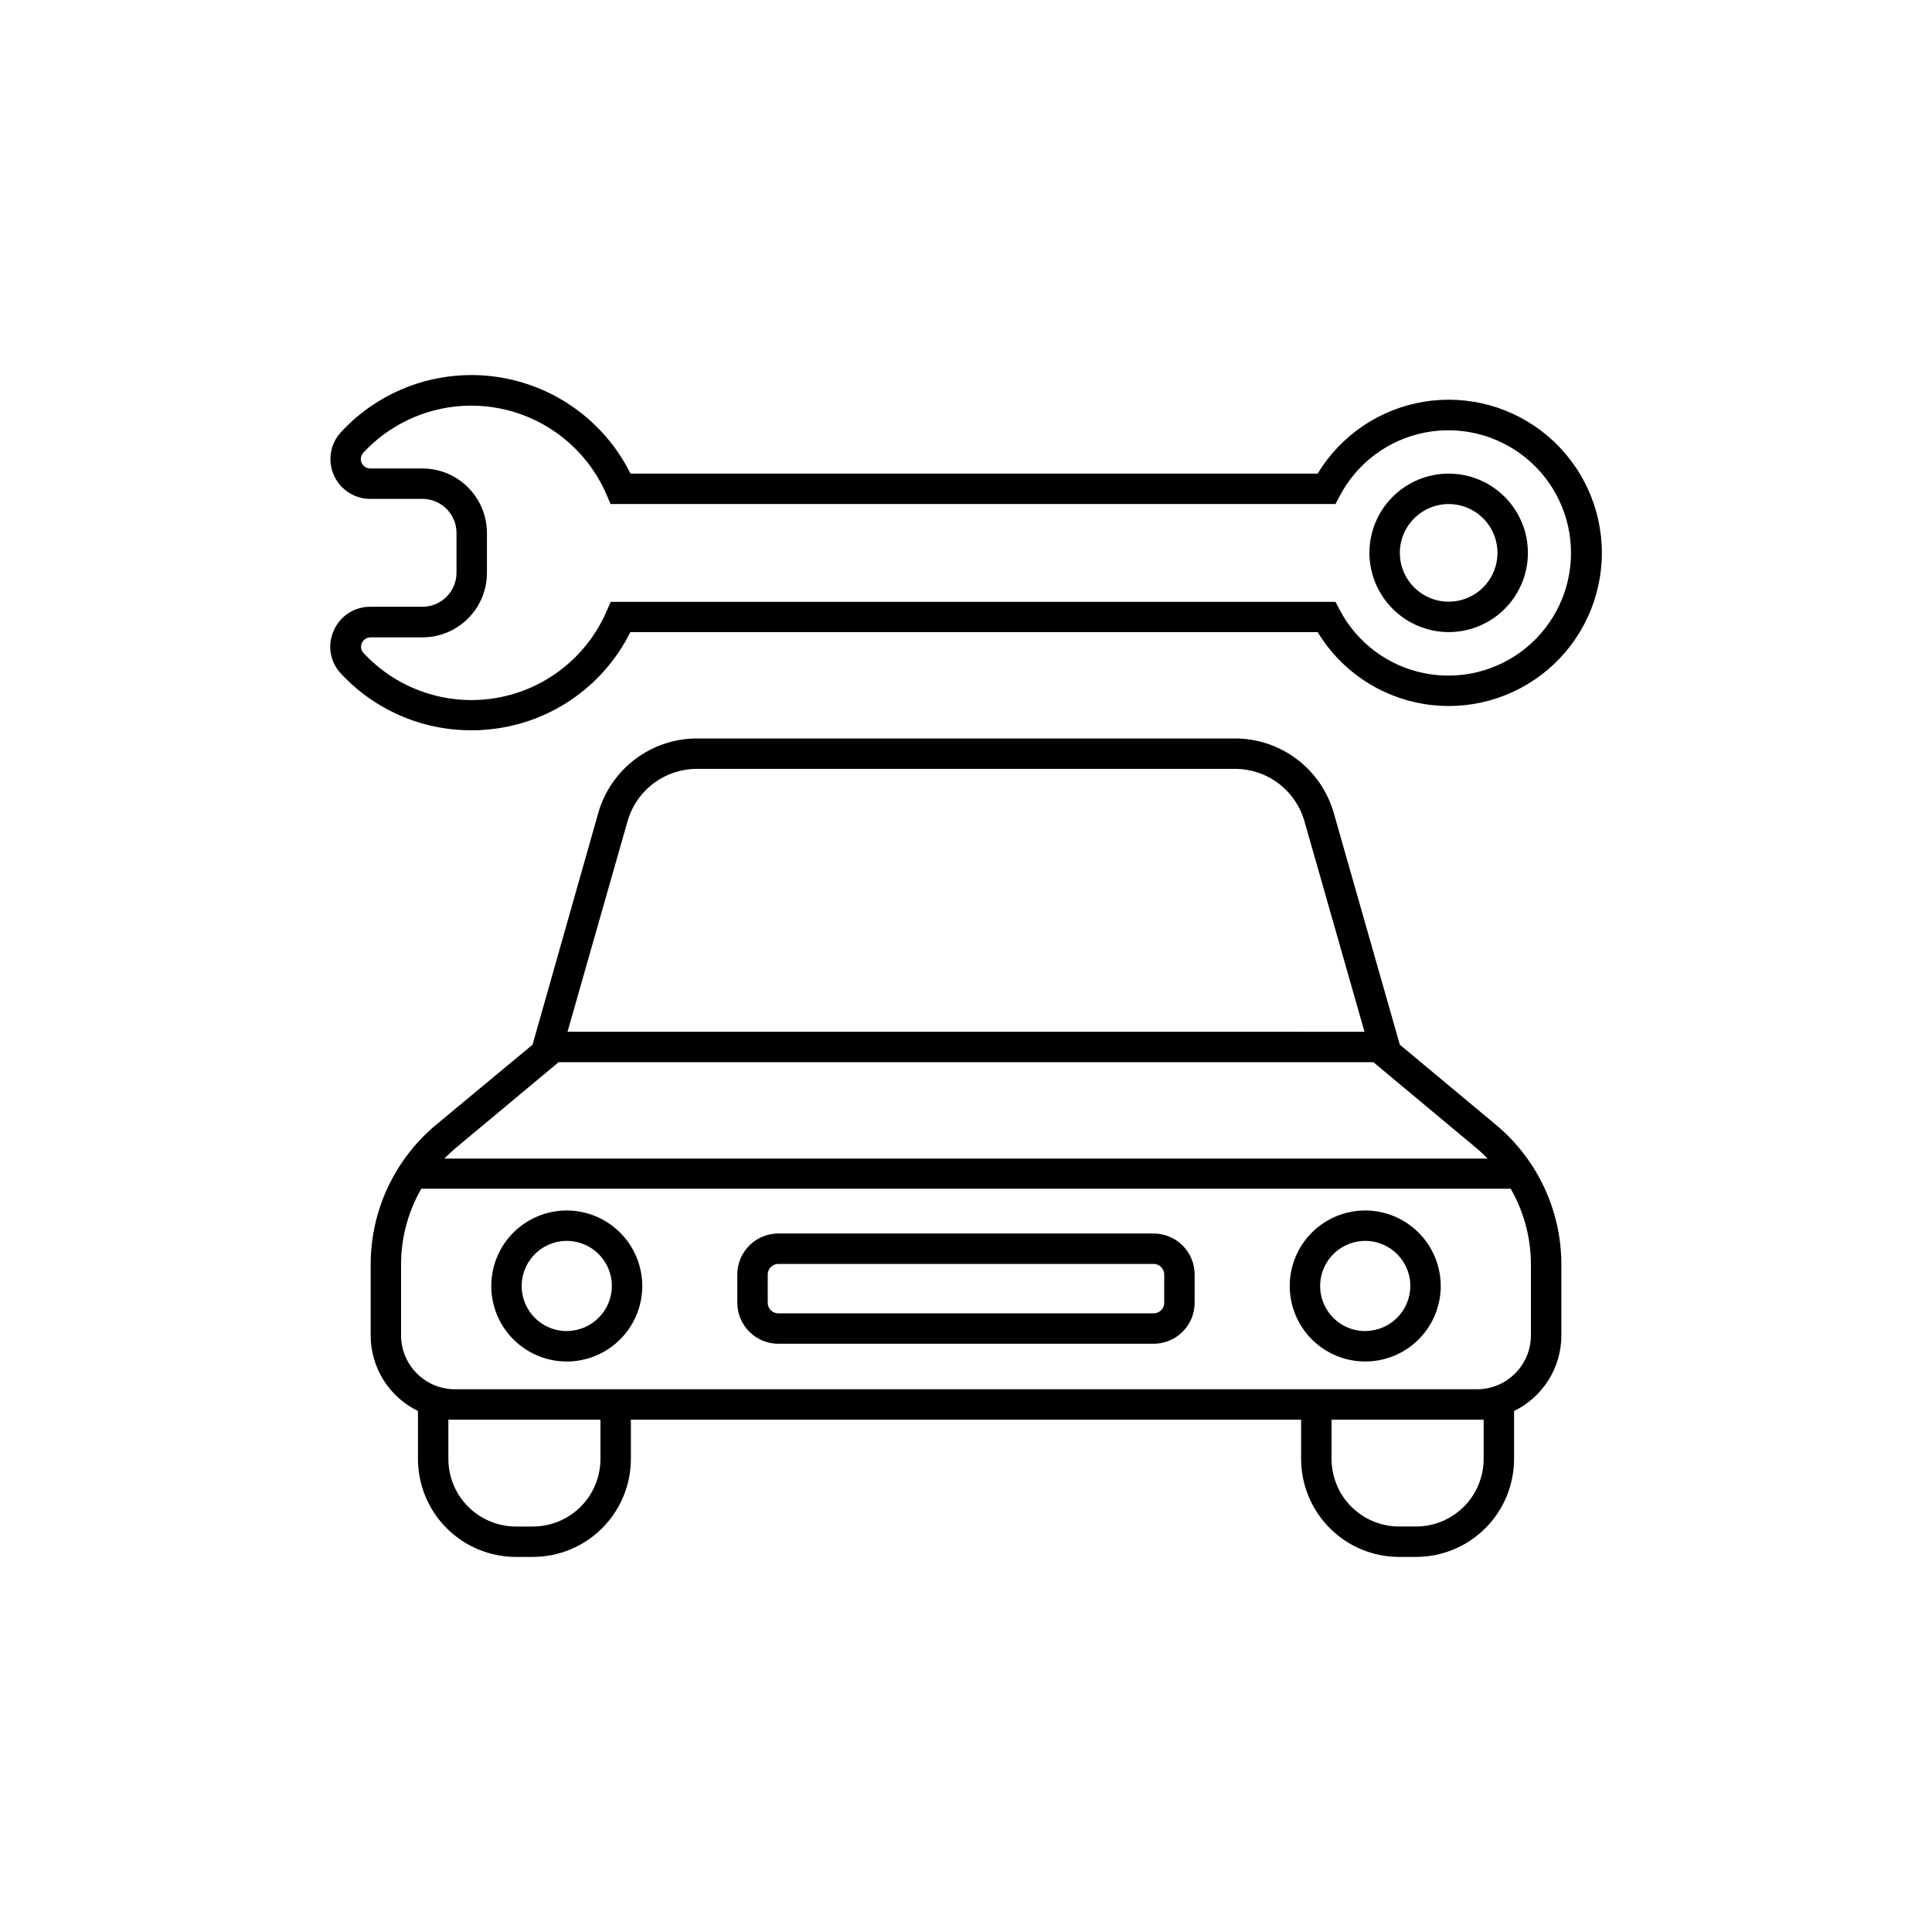 <?xml version="1.0" encoding="UTF-8"?>
<!-- Uploaded to: ICON Repo, www.iconrepo.com, Generator: ICON Repo Mixer Tools -->
<svg fill="#000000" width="800px" height="800px" version="1.1" viewBox="144 144 512 512" xmlns="http://www.w3.org/2000/svg">
 <g>
  <path d="m294.2 464.79c-5.309 0-10.398 2.109-14.152 5.859-3.75 3.754-5.859 8.844-5.859 14.152 0 5.305 2.109 10.395 5.859 14.148 3.754 3.754 8.844 5.863 14.152 5.863 5.305 0 10.398-2.109 14.148-5.863 3.754-3.754 5.863-8.844 5.863-14.148-0.012-5.305-2.125-10.391-5.875-14.141s-8.832-5.859-14.137-5.871zm0 31.961c-4.836 0-9.191-2.91-11.043-7.379-1.848-4.465-0.824-9.605 2.594-13.023 3.418-3.414 8.555-4.438 13.023-2.59 4.465 1.852 7.375 6.207 7.375 11.043-0.023 6.586-5.363 11.918-11.949 11.93z"/>
  <path d="m505.8 464.79c-5.305 0-10.395 2.109-14.148 5.859-3.754 3.754-5.859 8.844-5.859 14.152 0 5.305 2.106 10.395 5.859 14.148 3.754 3.754 8.844 5.863 14.148 5.863 5.309 0 10.398-2.109 14.152-5.863 3.754-3.754 5.859-8.844 5.859-14.148-0.008-5.305-2.121-10.391-5.871-14.141s-8.836-5.859-14.141-5.871zm0 31.961c-4.832 0-9.188-2.91-11.039-7.379-1.852-4.465-0.828-9.605 2.59-13.023 3.418-3.414 8.559-4.438 13.023-2.59 4.465 1.852 7.379 6.207 7.379 11.043-0.023 6.586-5.363 11.918-11.953 11.93z"/>
  <path d="m449.73 470.89h-99.473c-6 0.012-10.863 4.879-10.863 10.883v7.477c0.012 5.992 4.871 10.852 10.863 10.863h99.473c5.996-0.012 10.852-4.871 10.863-10.863v-7.477c0-6.004-4.859-10.871-10.863-10.883zm2.801 18.359c0 1.547-1.254 2.801-2.801 2.801h-99.473c-1.547 0-2.801-1.254-2.801-2.801v-7.477c0-1.551 1.25-2.812 2.801-2.82h99.473c1.551 0.008 2.801 1.27 2.801 2.82z"/>
  <path d="m514.75 556.6h4.555c6.879-0.008 13.473-2.75 18.336-7.613 4.859-4.867 7.594-11.465 7.602-18.344v-12.715c3.754-1.828 6.922-4.676 9.141-8.219 2.215-3.539 3.391-7.633 3.394-11.812v-18.723c0.02-14.34-6.348-27.949-17.375-37.121l-25.434-21.199-17.531-61.484c-1.633-5.656-5.059-10.633-9.762-14.18-4.699-3.547-10.426-5.473-16.312-5.488h-142.72c-5.891 0.016-11.617 1.941-16.316 5.488-4.703 3.547-8.129 8.523-9.762 14.18l-17.434 61.484-25.531 21.199c-11.027 9.172-17.395 22.781-17.371 37.121v18.723c0 4.18 1.176 8.273 3.394 11.812 2.215 3.543 5.383 6.391 9.141 8.219v12.715c0.004 6.879 2.738 13.477 7.602 18.344 4.859 4.863 11.453 7.606 18.332 7.613h4.555c6.879-0.016 13.469-2.754 18.328-7.621 4.863-4.863 7.598-11.457 7.609-18.336v-10.418h177.62v10.418h-0.004c0.012 6.879 2.746 13.473 7.609 18.336 4.859 4.867 11.449 7.606 18.328 7.621zm22.43-36.375v10.418c-0.004 4.742-1.891 9.289-5.238 12.645-3.352 3.352-7.894 5.242-12.637 5.254h-4.555c-4.742-0.012-9.285-1.902-12.637-5.254-3.348-3.356-5.234-7.902-5.238-12.645v-10.418zm-226.86-158.64c1.148-3.977 3.551-7.473 6.856-9.969 3.305-2.492 7.324-3.844 11.465-3.859h142.72c4.137 0.016 8.16 1.367 11.461 3.859 3.305 2.496 5.711 5.992 6.856 9.969l15.922 55.844-211.2-0.004zm-18.277 63.902h215.91l27.285 22.754 0.004-0.004c1.047 0.883 2.051 1.816 3 2.801h-276.49c0.949-0.984 1.953-1.918 3.004-2.801zm11.082 105.16v-0.004c-0.004 4.742-1.887 9.289-5.238 12.645-3.352 3.352-7.894 5.242-12.637 5.254h-4.555c-4.738-0.012-9.285-1.902-12.633-5.254-3.352-3.356-5.234-7.902-5.242-12.645v-10.418h40.305zm8.062-18.48h-46.633c-7.875-0.012-14.258-6.394-14.27-14.27v-18.723c-0.012-7.07 1.84-14.02 5.363-20.152h288.7c3.523 6.133 5.371 13.082 5.359 20.152v18.723c-0.012 7.875-6.394 14.258-14.27 14.27z"/>
  <path d="m527.91 311.51c5.57 0 10.91-2.211 14.848-6.148s6.152-9.281 6.152-14.848c0-5.57-2.215-10.91-6.152-14.848-3.938-3.941-9.277-6.152-14.848-6.152s-10.91 2.211-14.848 6.152c-3.938 3.938-6.152 9.277-6.152 14.848 0.012 5.566 2.227 10.898 6.164 14.836 3.934 3.934 9.27 6.152 14.836 6.16zm0-33.938v0.004c5.231 0 9.949 3.152 11.953 7.984 2 4.836 0.895 10.398-2.805 14.102-3.699 3.699-9.266 4.805-14.102 2.805-4.832-2.004-7.984-6.723-7.984-11.953 0.012-7.141 5.797-12.93 12.938-12.938z"/>
  <path d="m255.87 304.8h-13.742c-4.215-0.027-8.035 2.473-9.695 6.352-1.719 3.789-0.984 8.242 1.855 11.285 8.949 9.672 21.543 15.148 34.723 15.094 1.066 0 2.176 0 3.266-0.121 16.605-1.133 31.367-10.992 38.773-25.898h182.14c6.156 10.188 16.477 17.156 28.223 19.062 11.746 1.91 23.742-1.434 32.809-9.145 9.062-7.711 14.289-19.012 14.289-30.914 0-11.902-5.227-23.203-14.289-30.918-9.066-7.711-21.062-11.055-32.809-9.145-11.746 1.91-22.066 8.879-28.223 19.062h-182.1c-6.891-13.859-20.152-23.445-35.473-25.645-15.32-2.195-30.738 3.277-41.246 14.641-2.848 3.078-3.598 7.551-1.914 11.387 1.684 3.84 5.481 6.316 9.672 6.309h13.742c2.41-0.016 4.723 0.926 6.434 2.621 1.707 1.695 2.672 4 2.676 6.406v10.539c-0.004 2.406-0.969 4.715-2.676 6.406-1.711 1.695-4.023 2.641-6.434 2.621zm0-36.656h-13.742c-0.988 0.012-1.887-0.566-2.289-1.469-0.402-0.898-0.23-1.953 0.434-2.684 8.984-9.684 22.254-14.168 35.27-11.918 13.012 2.25 24.008 10.926 29.219 23.062l1.047 2.438h192.11l1.129-2.156v0.004c4.539-8.641 12.719-14.785 22.281-16.738 9.566-1.949 19.5 0.5 27.059 6.676 7.559 6.172 11.945 15.414 11.945 25.176 0 9.758-4.387 19.004-11.945 25.176-7.559 6.176-17.492 8.625-27.059 6.676-9.562-1.953-17.742-8.098-22.281-16.738l-1.129-2.156h-192.07l-1.066 2.418h-0.004c-5.215 12.137-16.215 20.809-29.234 23.047-13.02 2.234-26.285-2.266-35.254-11.961-0.637-0.695-0.797-1.703-0.402-2.562 0.391-0.93 1.309-1.535 2.32-1.531h13.742c4.539 0 8.891-1.805 12.098-5.019 3.207-3.211 5.004-7.57 4.992-12.109v-10.539c-0.008-4.543-1.82-8.898-5.039-12.105-3.223-3.207-7.586-5-12.133-4.984z"/>
 </g>
</svg>